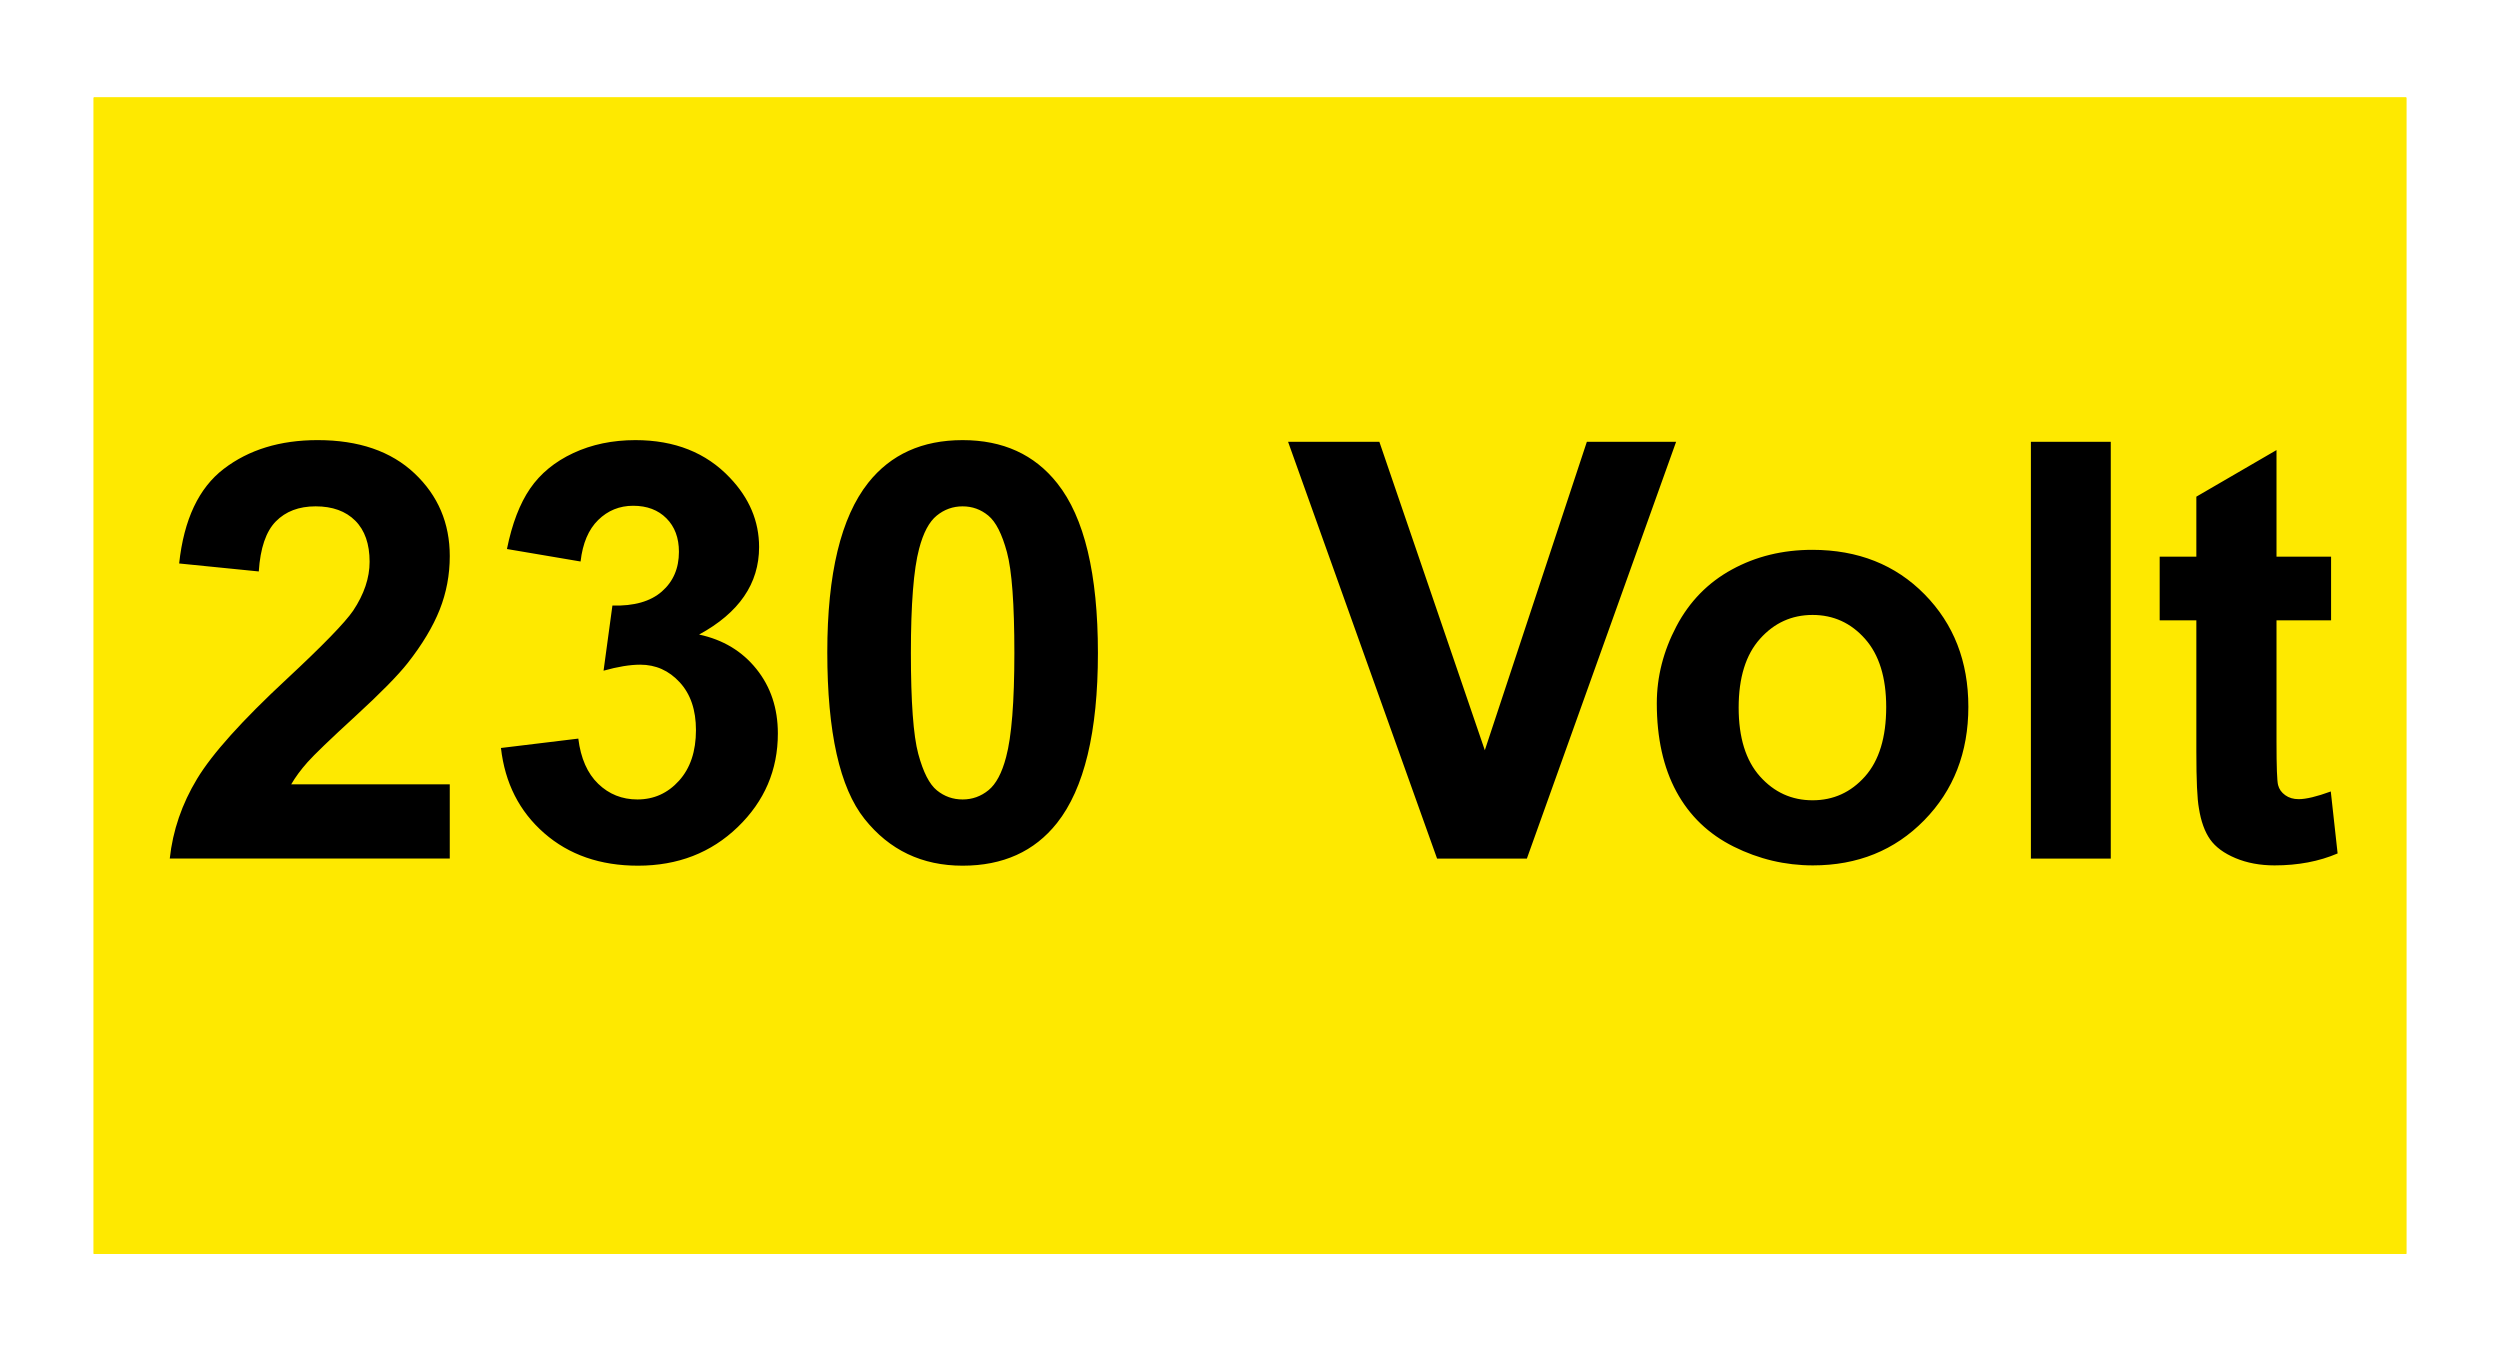 <svg xmlns="http://www.w3.org/2000/svg" xml:space="preserve" width="559.37" viewBox="-11.339 0 604.724 302.362"><title>Aufkleber, Quadrat Gelb Vinyl. Befestigung: Selbstklebend</title><path d="M-279.685 139.843v-279.685h559.37v279.685z" class="shadowbase preview" style="stroke:#fff;stroke-opacity:0;stroke-width:1;stroke-dasharray:none;stroke-linecap:butt;stroke-dashoffset:0;stroke-linejoin:miter;stroke-miterlimit:4;fill:#fee900;fill-rule:nonzero;opacity:1" transform="translate(291.024 151.181)"/><g clip-path="url(#a)"><g transform="translate(291.024 151.181)"><clipPath id="a"><path stroke-linecap="round" d="M11.339 291.024V11.339h559.37v279.685z"/></clipPath><path stroke-linecap="round" d="M-279.685 139.843v-279.685h559.37v279.685z" class="base" style="stroke:#fee900;stroke-width:11.338;stroke-dasharray:none;stroke-linecap:butt;stroke-dashoffset:0;stroke-linejoin:miter;stroke-miterlimit:4;fill:#fee900;fill-rule:nonzero;opacity:1"/></g></g><g clip-path="url(#b)"><g transform="translate(291.024 151.181)"><clipPath id="b"><path stroke-linecap="round" d="M11.339 291.024V11.339h559.37v279.685z"/></clipPath><path d="M-231.93 26.29h38.36v17.95h-67.73q1.1-10.18 6.61-19.29 5.5-9.11 21.72-24.17 13.07-12.17 16.03-16.5 3.98-5.98 3.98-11.83 0-6.46-3.47-9.94-3.47-3.47-9.59-3.47-6.05 0-9.63 3.65-3.57 3.64-4.12 12.1l-19.26-1.93q1.72-15.95 10.8-22.89 9.08-6.95 22.69-6.95 14.92 0 23.45 8.05 8.52 8.04 8.52 20.01 0 6.8-2.44 12.96-2.44 6.15-7.73 12.89-3.51 4.47-12.65 12.86-9.15 8.39-11.59 11.14t-3.95 5.36m50.74-8.8 18.71-2.27q.89 7.15 4.81 10.93 3.92 3.79 9.49 3.79 5.98 0 10.07-4.54t4.09-12.24q0-7.29-3.92-11.55-3.92-4.27-9.55-4.27-3.72 0-8.88 1.45l2.14-15.75q7.84.21 11.96-3.4 4.13-3.61 4.13-9.6 0-5.08-3.03-8.11-3.02-3.03-8.04-3.03-4.95 0-8.46 3.44t-4.26 10.04l-17.81-3.02q1.85-9.15 5.6-14.62 3.75-5.46 10.45-8.59 6.71-3.13 15.03-3.13 14.23 0 22.83 9.08 7.08 7.42 7.08 16.78 0 13.27-14.51 21.17 8.66 1.86 13.85 8.32 5.2 6.47 5.2 15.61 0 13.27-9.7 22.63-9.69 9.35-24.13 9.35-13.69 0-22.7-7.88-9-7.87-10.45-20.59m111.67-74.47q14.65 0 22.9 10.45 9.83 12.38 9.83 41.05 0 28.61-9.9 41.12-8.18 10.32-22.83 10.32-14.71 0-23.72-11.31t-9.01-40.33q0-28.47 9.9-40.98 8.19-10.32 22.83-10.32m0 16.02q-3.51 0-6.26 2.24-2.75 2.23-4.26 8.01-1.99 7.49-1.99 25.23t1.78 24.38q1.79 6.64 4.51 8.84 2.71 2.2 6.22 2.2t6.26-2.24q2.75-2.23 4.26-8.01 2-7.43 2-25.17t-1.79-24.37q-1.79-6.64-4.51-8.87-2.71-2.24-6.22-2.24m136.49 85.2H45.25L9.21-56.57h22.08L56.8 18.04l24.68-74.61h21.59zM98.4 6.69q0-9.62 4.74-18.63 4.75-9.01 13.45-13.75 8.69-4.75 19.42-4.75 16.57 0 27.16 10.76 10.59 10.77 10.59 27.2 0 16.57-10.69 27.47t-26.92 10.9q-10.04 0-19.15-4.54t-13.86-13.3Q98.4 19.28 98.4 6.69m19.8 1.04q0 10.86 5.16 16.64 5.16 5.77 12.72 5.77t12.69-5.77q5.12-5.78 5.12-16.78 0-10.73-5.12-16.5-5.13-5.78-12.69-5.78t-12.72 5.78q-5.16 5.77-5.16 16.64m90.01 36.51h-19.32V-56.57h19.32zm40.09-73.03h13.2v15.41h-13.2v29.43q0 8.94.38 10.41.38 1.48 1.72 2.44 1.34.97 3.26.97 2.69 0 7.77-1.86L263.08 43q-6.73 2.89-15.26 2.89-5.23 0-9.42-1.75-4.2-1.76-6.16-4.54-1.96-2.79-2.71-7.53-.62-3.37-.62-13.62v-31.83h-8.87v-15.41h8.87V-43.3l19.39-11.27z" class="object text"/></g></g><g clip-path="url(#c)"><g transform="translate(291.024 151.181)"><clipPath id="c"><path stroke-linecap="round" d="M11.339 291.024V11.339h559.37v279.685z"/></clipPath><path fill="none" d="M-279.685 139.843v-279.685h559.37v279.685z" class="base borderdouble" style="stroke:#fee900;stroke-width:0;stroke-dasharray:none;stroke-linecap:butt;stroke-dashoffset:0;stroke-linejoin:miter;stroke-miterlimit:4;fill:#fff;fill-opacity:0;fill-rule:nonzero;opacity:1"/></g></g></svg>